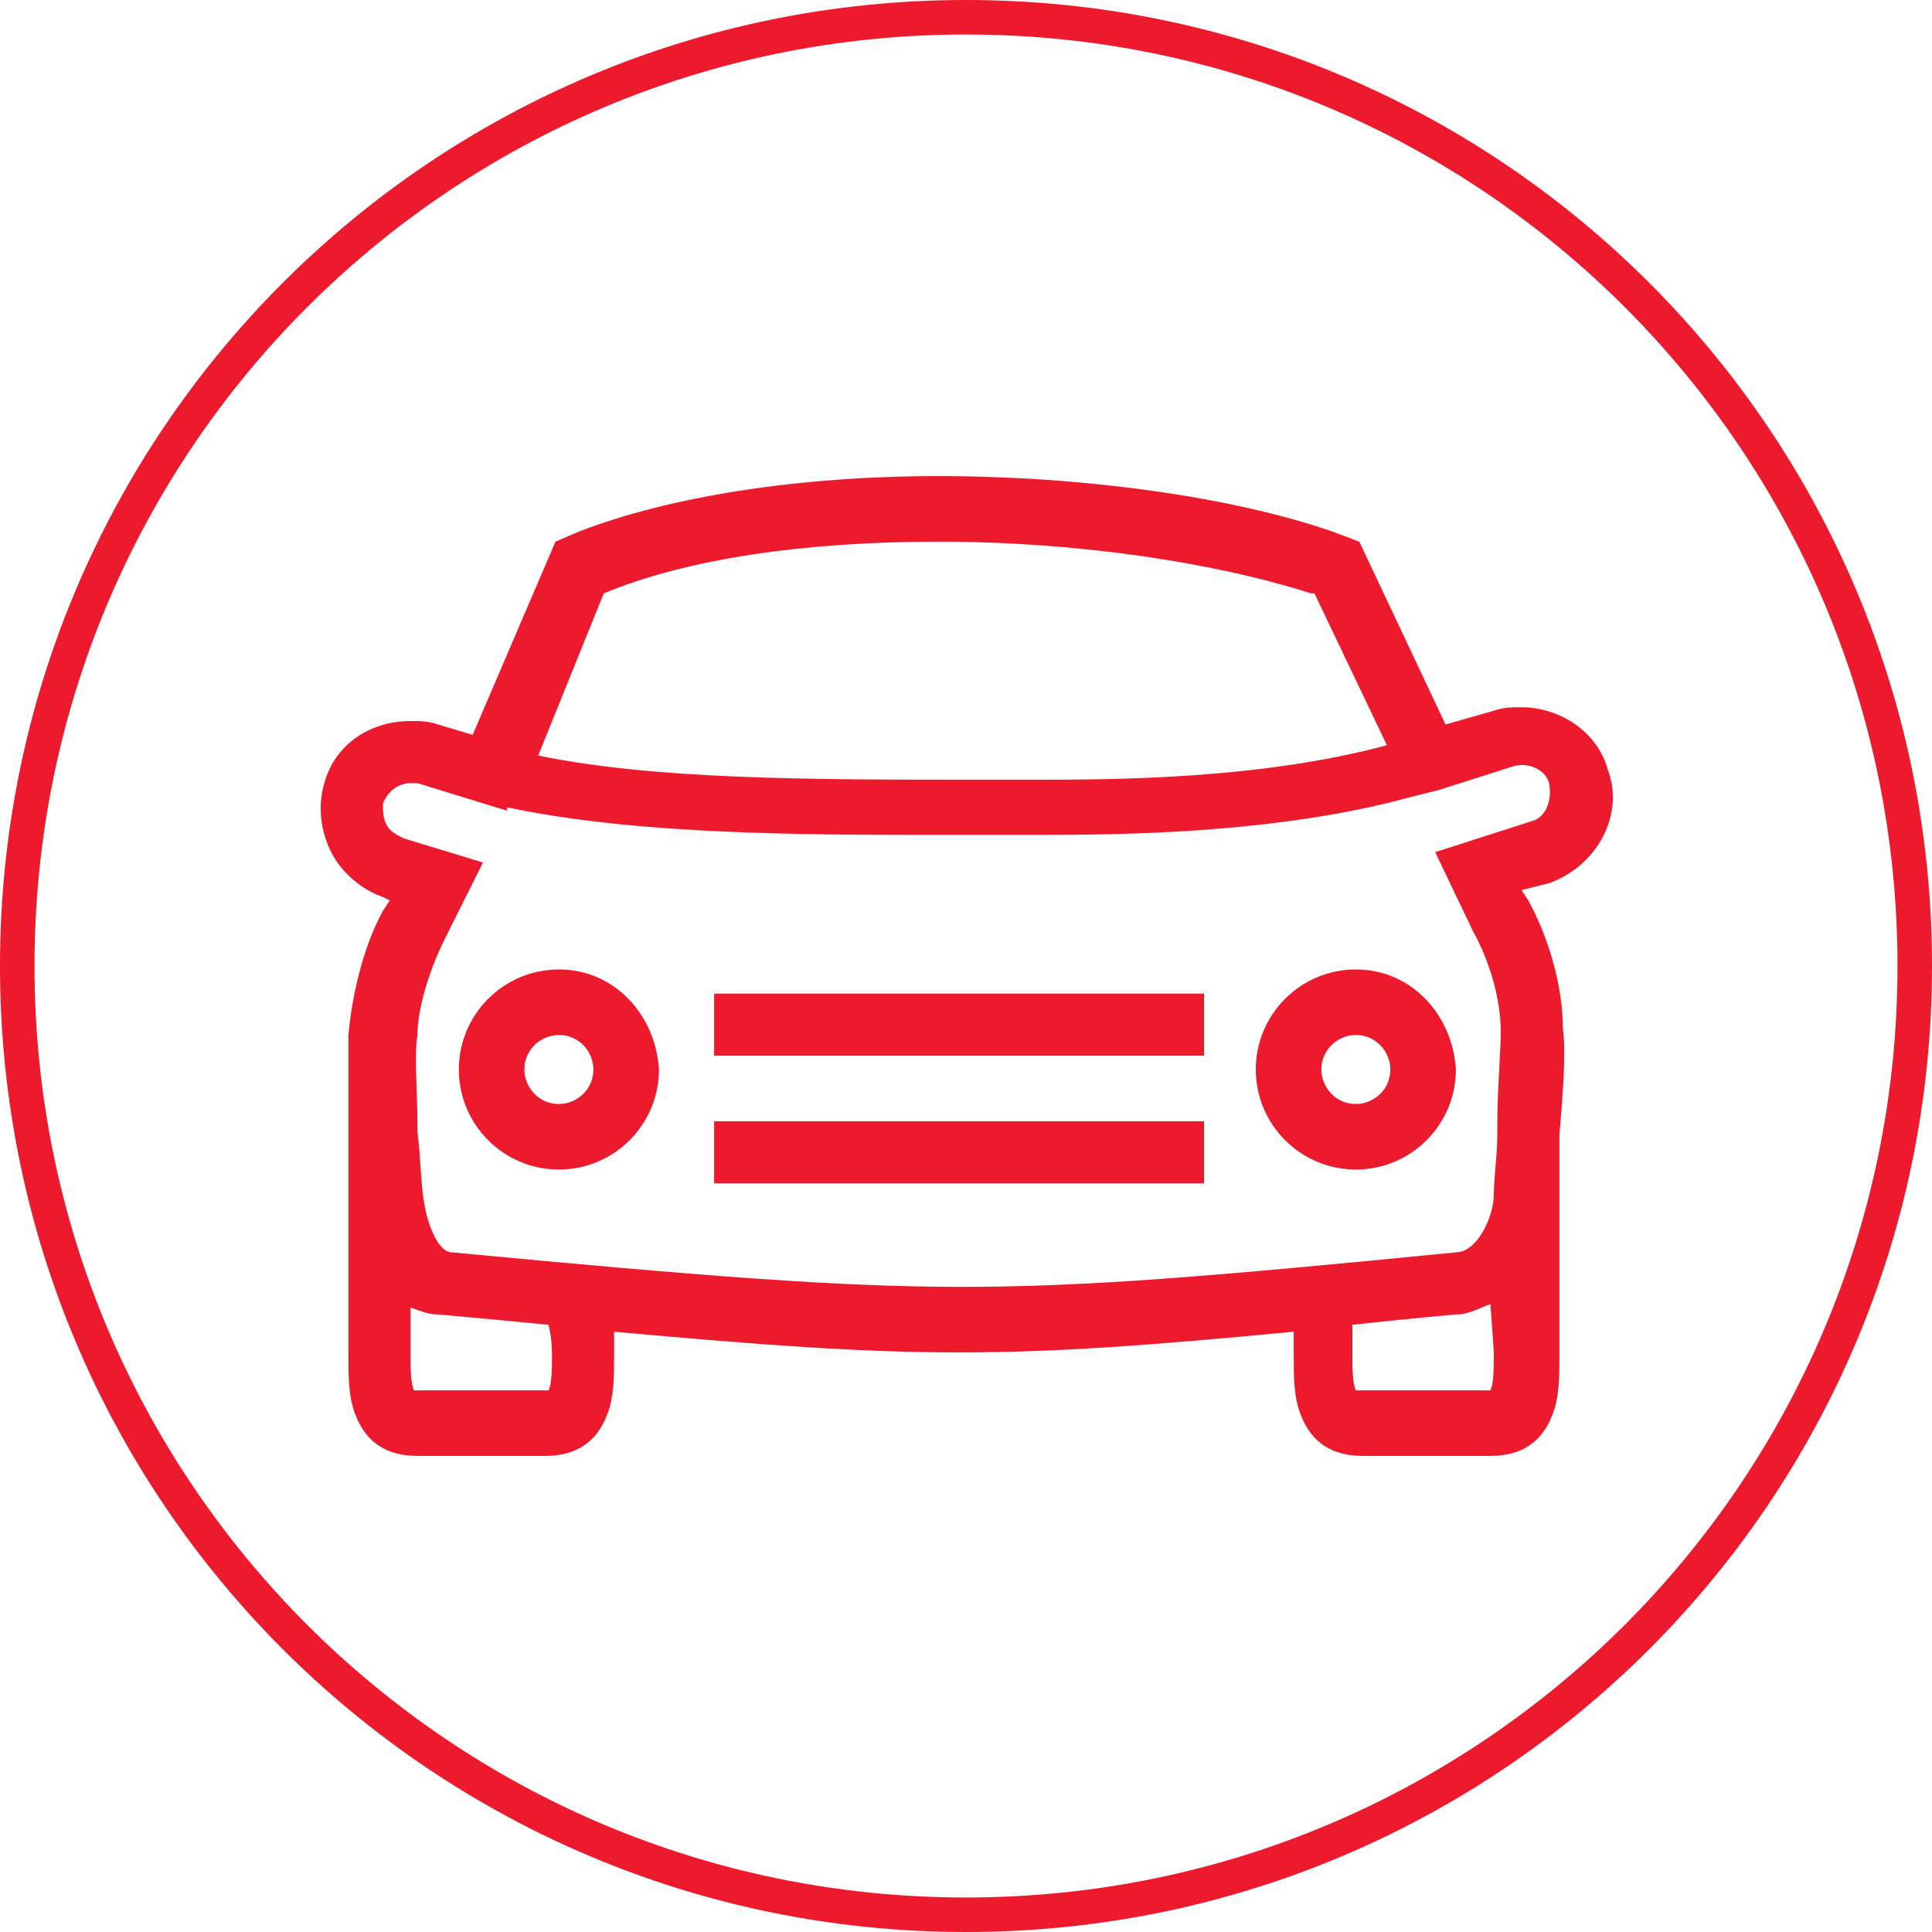 <?xml version="1.0" encoding="utf-8"?>
<!-- Generator: Adobe Illustrator 23.0.3, SVG Export Plug-In . SVG Version: 6.00 Build 0)  -->
<svg version="1.1" id="Layer_1" xmlns="http://www.w3.org/2000/svg" xmlns:xlink="http://www.w3.org/1999/xlink" x="0px" y="0px"
	 width="56px" height="56px" viewBox="0 0 56 56" style="enable-background:new 0 0 56 56;" xml:space="preserve">
<style type="text/css">
	.st0{fill:#ED192D;}
	.st1{clip-path:url(#SVGID_2_);fill:none;stroke:#ED192D;}
</style>
<g>
	<path class="st0" d="M46.6,22.3c-0.3-1.1-1.4-1.8-2.5-1.8c-0.3,0-0.5,0-0.8,0.1L41.9,21l-2.5-5.3l-0.8-0.3c-2.9-1-7.2-1.6-11.4-1.6
		c-4.1,0-7.8,0.6-10.4,1.6l-0.7,0.3l-2.4,5.6l-1-0.3c-0.3-0.1-0.5-0.1-0.8-0.1c-1.2,0-2.2,0.7-2.5,1.8c-0.2,0.7-0.1,1.4,0.2,2
		c0.3,0.6,0.9,1.1,1.5,1.3l0.2,0.1l-0.2,0.3c-0.6,1.1-0.9,2.5-1,3.6c0,0.6,0,1.8,0,2.9l0,6.3v0.1c0,0.6,0,1.2,0.2,1.7
		c0.3,0.8,0.9,1.2,1.8,1.2h3.7c0.9,0,1.5-0.4,1.8-1.2c0.2-0.5,0.2-1.1,0.2-1.7v-0.1c0,0,0-0.3,0-0.6c4.4,0.4,7.2,0.6,10,0.6
		c0,0,0,0,0,0c2.8,0,5.5-0.2,9.7-0.6c0,0.4,0,0.6,0,0.6v0.1c0,0.6,0,1.2,0.2,1.7c0.3,0.8,0.9,1.2,1.8,1.2h3.7c0.9,0,1.5-0.4,1.8-1.2
		c0.2-0.5,0.2-1.1,0.2-1.7l0-6.3c0,0,0,0,0-0.1c0.1-1.2,0.2-2.4,0.1-3.1c0-1.2-0.4-2.6-1-3.7l-0.2-0.3l0.8-0.2
		C46.3,25.1,47.1,23.6,46.6,22.3z M17.5,17.2L17.5,17.2c2.4-1,5.8-1.5,9.7-1.5c4,0,8,0.6,10.8,1.5l0.1,0l2.1,4.4c-3.7,1-8,1-10.2,1
		l-1.7,0c-4.8,0-9.3,0-12.7-0.7L17.5,17.2z M16,39.3c0,0.3,0,0.8-0.1,1c0,0,0,0-0.1,0h-3.7c0,0,0,0-0.1,0c-0.1-0.2-0.1-0.7-0.1-1
		l0-1.4c0.3,0.1,0.5,0.2,0.8,0.2c1.1,0.1,2.2,0.2,3.2,0.3C16,38.8,16,39.2,16,39.3L16,39.3z M43.3,39.2L43.3,39.2
		c0,0.4,0,0.9-0.1,1.1c0,0,0,0-0.1,0h-3.7c0,0,0,0-0.1,0c-0.1-0.2-0.1-0.7-0.1-1v-0.1c0,0,0-0.4,0-0.8c0.9-0.1,1.9-0.2,3-0.3
		c0.4,0,0.7-0.2,1-0.3L43.3,39.2z M44.4,23.8l-2.8,0.9l1.1,2.3c0.5,0.9,0.8,2,0.8,2.9c0,0.6-0.1,1.7-0.1,2.7h0l0,0.3
		c0,0.6-0.1,1.2-0.1,1.7c0,0.7-0.5,1.7-1.1,1.7c-7.1,0.7-10.7,1-14.3,1c-3.6,0-7.4-0.3-14.8-1c-0.4,0-0.7-0.8-0.8-1.4
		c-0.1-0.5-0.1-1.3-0.2-2.1l0-0.2h0c0-1-0.1-2,0-2.6c0-0.7,0.3-1.8,0.8-2.8L14,25l-2.3-0.7c-0.2-0.1-0.4-0.2-0.5-0.4
		c-0.1-0.2-0.1-0.4-0.1-0.6c0.1-0.3,0.4-0.6,0.8-0.6c0.1,0,0.2,0,0.2,0l2.6,0.8l0-0.1c3.3,0.7,7.4,0.8,11.8,0.8c0.6,0,1.1,0,1.7,0
		l1.7,0c2.3,0,7,0,11-1.1l0,0l0.8-0.2l0,0l2.2-0.7c0.4-0.1,0.9,0.1,1,0.5C45,23.2,44.8,23.7,44.4,23.8z"/>
	<path class="st0" d="M16.2,28.1c-1.6,0-2.9,1.3-2.9,2.9c0,1.6,1.3,2.9,2.9,2.9c1.6,0,2.9-1.3,2.9-2.9C19,29.4,17.8,28.1,16.2,28.1z
		 M16.2,32c-0.6,0-1-0.5-1-1c0-0.6,0.5-1,1-1c0.6,0,1,0.5,1,1C17.2,31.6,16.7,32,16.2,32z"/>
	<path class="st0" d="M39.3,28.1c-1.6,0-2.9,1.3-2.9,2.9c0,1.6,1.3,2.9,2.9,2.9c1.6,0,2.9-1.3,2.9-2.9
		C42.1,29.4,40.9,28.1,39.3,28.1z M39.3,32c-0.6,0-1-0.5-1-1c0-0.6,0.5-1,1-1c0.6,0,1,0.5,1,1C40.3,31.6,39.8,32,39.3,32z"/>
	<rect x="20.7" y="32.5" class="st0" width="14.2" height="1.8"/>
	<rect x="20.7" y="28.8" class="st0" width="14.2" height="1.8"/>
</g>
<g>
	<g>
		<defs>
			<rect id="SVGID_1_" width="56" height="56"/>
		</defs>
		<clipPath id="SVGID_2_">
			<use xlink:href="#SVGID_1_"  style="overflow:visible;"/>
		</clipPath>
		<path class="st1" d="M28,55.5c15.2,0,27.5-12.3,27.5-27.5S43.2,0.5,28,0.5C12.8,0.5,0.5,12.8,0.5,28S12.8,55.5,28,55.5z"/>
	</g>
</g>
</svg>

